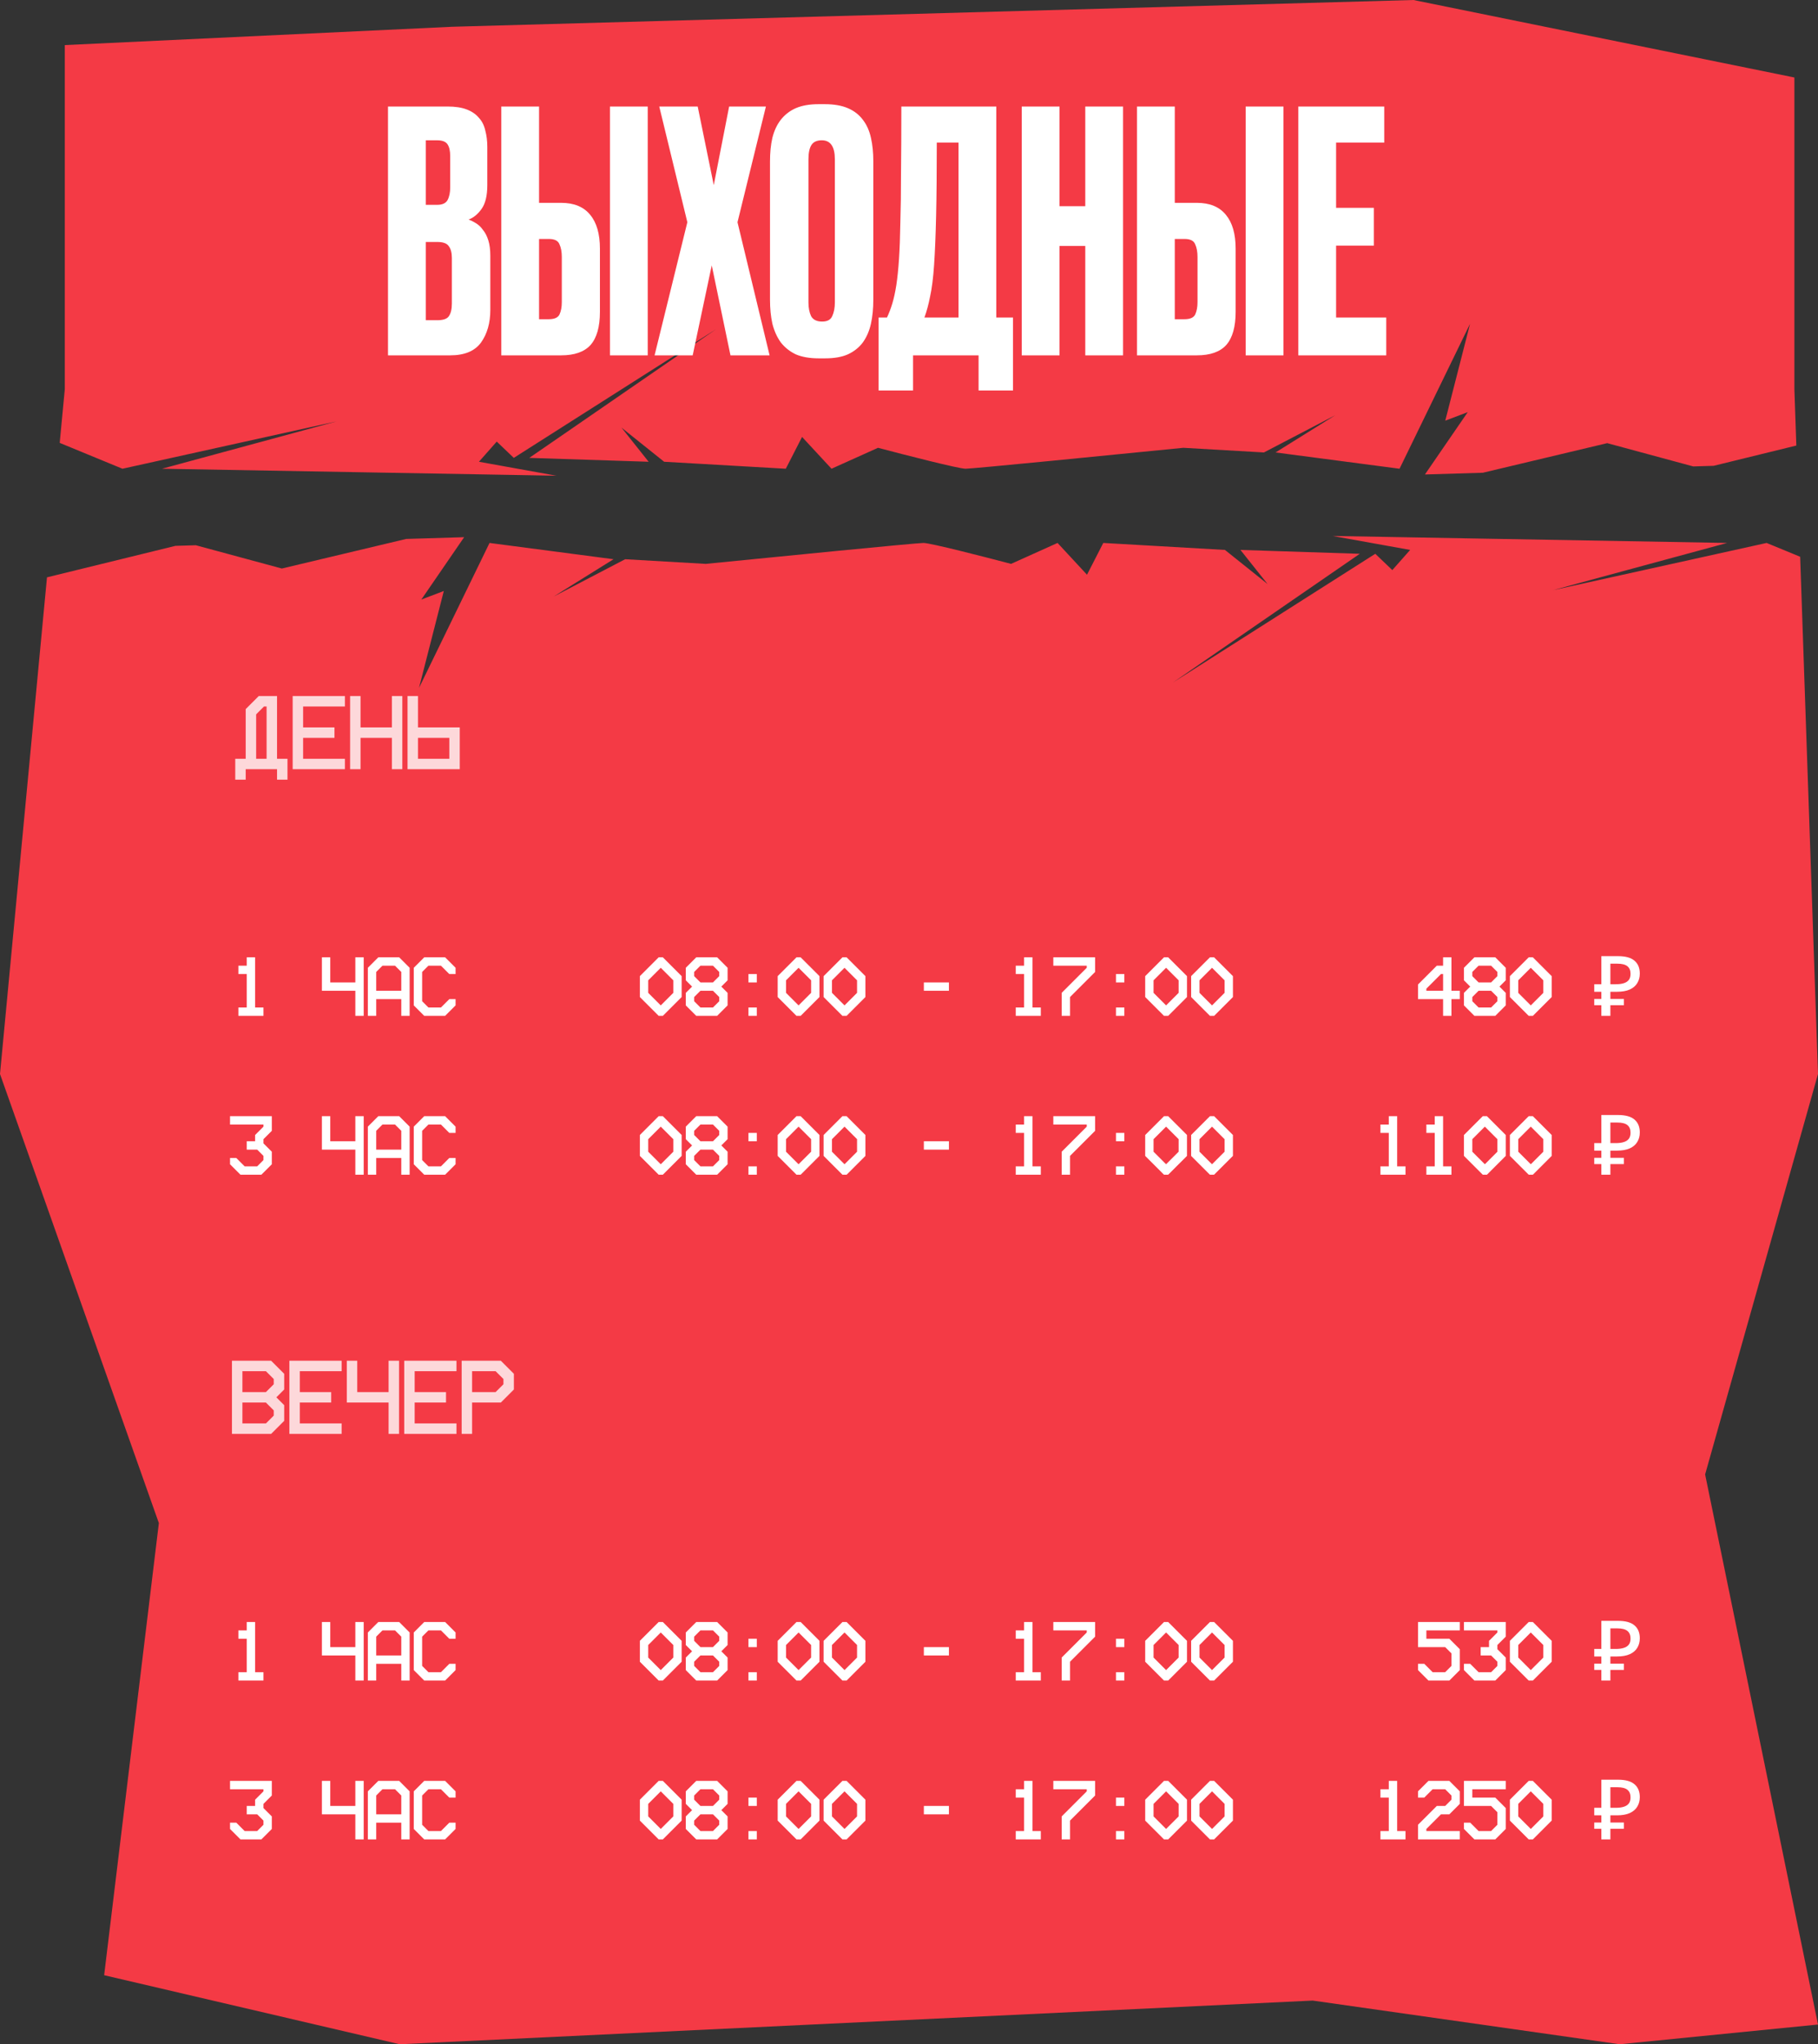 <?xml version="1.0" encoding="UTF-8"?> <svg xmlns="http://www.w3.org/2000/svg" width="435" height="489" viewBox="0 0 435 489" fill="none"><rect x="0" y="0" width="435" height="489" fill="#333333" stroke="none"/><path d="M413.248 129.877L371.528 141.188L422.705 129.877L430.731 133.183L435 256.911L407.991 352.693L435 484.281L387.544 489L314.101 478.552L95.634 489L24.92 472.485L38.011 364.33L0 256.911L11.243 138.104L41.97 130.574L46.855 130.428L67.439 135.996L97.196 128.917L111.058 128.5L100.815 143.413L106.192 141.373L100.259 164.551L117.132 129.877L146.8 133.771L132.522 142.671L149.581 133.771L168.864 134.884C185.552 133.215 219.336 129.877 220.968 129.877C222.601 129.877 235.616 133.215 241.92 134.884L253.045 129.877L260.091 137.479L263.985 129.877L293.096 131.546L303.294 139.704L296.805 131.546L325.359 132.473L280.673 163.253L329.067 132.473L333.146 136.367L337.411 131.546L318.869 128.208L413.248 129.877ZM429.351 18.537V93.097L429.815 106.579L410.036 111.426L405.148 111.573L384.565 106.006L354.81 113.084L340.947 113.5L351.19 98.589L345.813 100.629L351.746 77.451L334.873 112.125L305.206 108.23L319.483 99.331L302.425 108.23L283.141 107.118C266.453 108.787 232.672 112.125 231.038 112.125C229.406 112.125 216.39 108.787 210.086 107.118L198.96 112.125L191.914 104.522L188.021 112.125L158.909 110.456L148.711 102.298L155.201 110.456L126.646 109.529L171.333 78.749L122.938 109.529L118.858 105.635L114.594 110.456L133.136 113.794L38.757 112.125L80.477 100.814L29.301 112.125L14.288 105.942L15.504 93.097V10.785L108.156 6.403L338.205 0L429.351 18.537Z" fill="#F43A45"></path><path d="M92.84 25.48H107.08C108.947 25.48 110.493 25.72 111.72 26.2C112.947 26.68 113.907 27.347 114.6 28.2C115.347 29 115.853 30.013 116.12 31.24C116.44 32.413 116.6 33.72 116.6 35.16V44.28C116.6 46.787 116.147 48.68 115.24 49.96C114.333 51.24 113.293 52.093 112.12 52.52C112.707 52.733 113.293 53.027 113.88 53.4C114.52 53.773 115.08 54.307 115.56 55C116.093 55.64 116.52 56.467 116.84 57.48C117.16 58.493 117.32 59.747 117.32 61.24V74.12C117.32 77.267 116.573 79.88 115.08 81.96C113.587 83.987 111.133 85 107.72 85H92.84V25.48ZM101.88 57.88V76.6H104.6C106.04 76.6 106.973 76.28 107.4 75.64C107.88 74.947 108.12 73.933 108.12 72.6V61.72C108.12 60.493 107.88 59.56 107.4 58.92C106.973 58.227 106.04 57.88 104.6 57.88H101.88ZM101.88 33.56V49H104.6C105.827 49 106.653 48.627 107.08 47.88C107.507 47.08 107.72 46.067 107.72 44.84V37.32C107.72 36.093 107.507 35.16 107.08 34.52C106.653 33.88 105.827 33.56 104.6 33.56H101.88ZM134.266 48.52C137.359 48.52 139.679 49.48 141.226 51.4C142.772 53.267 143.546 55.96 143.546 59.48V74.6C143.546 78.173 142.799 80.813 141.306 82.52C139.812 84.173 137.466 85 134.266 85H119.946V25.48H128.986V48.52H134.266ZM145.946 85V25.48H154.986V85H145.946ZM131.306 76.36C132.639 76.36 133.492 75.987 133.866 75.24C134.239 74.44 134.426 73.453 134.426 72.28V61.48C134.426 60.253 134.239 59.24 133.866 58.44C133.546 57.587 132.692 57.16 131.306 57.16H128.986V76.36H131.306ZM157.743 25.48H166.943L170.783 44.28L174.463 25.48H183.263L176.463 53.16L184.143 85H174.783L170.303 63.48L165.743 85H156.623L164.463 53.16L157.743 25.48ZM208.961 71.72C208.961 73.8 208.774 75.693 208.401 77.4C208.027 79.107 207.387 80.6 206.481 81.88C205.574 83.107 204.374 84.067 202.881 84.76C201.441 85.4 199.627 85.72 197.441 85.72H195.921C193.734 85.72 191.894 85.4 190.401 84.76C188.961 84.067 187.761 83.107 186.801 81.88C185.894 80.6 185.227 79.107 184.801 77.4C184.427 75.693 184.241 73.8 184.241 71.72V38.6C184.241 36.52 184.427 34.653 184.801 33C185.227 31.293 185.894 29.853 186.801 28.68C187.761 27.453 188.961 26.52 190.401 25.88C191.894 25.24 193.707 24.92 195.841 24.92H197.361C199.547 24.92 201.387 25.24 202.881 25.88C204.374 26.52 205.574 27.453 206.481 28.68C207.387 29.853 208.027 31.293 208.401 33C208.774 34.653 208.961 36.493 208.961 38.52V71.72ZM199.761 38.12C199.761 35.08 198.721 33.56 196.641 33.56C195.467 33.56 194.641 33.933 194.161 34.68C193.681 35.427 193.441 36.573 193.441 38.12V72.36C193.441 73.64 193.654 74.733 194.081 75.64C194.561 76.493 195.441 76.92 196.721 76.92C197.947 76.92 198.747 76.493 199.121 75.64C199.547 74.733 199.761 73.64 199.761 72.36V38.12ZM212.228 75.96C212.708 74.947 213.135 73.827 213.508 72.6C213.881 71.373 214.201 69.907 214.468 68.2C214.735 66.44 214.948 64.36 215.108 61.96C215.268 59.507 215.375 56.6 215.428 53.24C215.535 49.827 215.588 45.853 215.588 41.32C215.641 36.787 215.668 31.507 215.668 25.48H238.388V75.96H242.388V93.4H234.148V85H218.468V93.4H210.228V75.96H212.228ZM229.348 75.96V34.12H224.148C224.148 41.053 224.095 46.867 223.988 51.56C223.881 56.253 223.721 60.173 223.508 63.32C223.295 66.467 222.975 69 222.548 70.92C222.175 72.84 221.721 74.52 221.188 75.96H229.348ZM244.477 25.48H253.517V49.32H259.677V25.48H268.717V85H259.677V58.84H253.517V85H244.477V25.48ZM286.375 48.52C289.468 48.52 291.788 49.48 293.335 51.4C294.882 53.267 295.655 55.96 295.655 59.48V74.6C295.655 78.173 294.908 80.813 293.415 82.52C291.922 84.173 289.575 85 286.375 85H272.055V25.48H281.095V48.52H286.375ZM298.055 85V25.48H307.095V85H298.055ZM283.415 76.36C284.748 76.36 285.602 75.987 285.975 75.24C286.348 74.44 286.535 73.453 286.535 72.28V61.48C286.535 60.253 286.348 59.24 285.975 58.44C285.655 57.587 284.802 57.16 283.415 57.16H281.095V76.36H283.415ZM331.213 25.48V34.12H319.693V49.72H328.733V58.76H319.693V75.96H331.693V85H310.653V25.48H331.213Z" fill="white"></path><path d="M57.039 233V231H59.039V229H61.039V241H63.039V243H57.039V241H59.039V233H57.039ZM77.023 229H79.023V235H85.023V229H87.023V243H85.023V237H77.023V229ZM88.016 231.5L90.516 229H95.516L98.016 231.5V243H96.016V239H90.016V243H88.016V231.5ZM91.516 231L90.016 232.5V237H96.016V232.5L94.516 231H91.516ZM99.008 231.5L101.508 229H106.508L109.008 231.5V233H107.508L105.508 231H102.508L101.008 232.5V239.5L102.508 241H105.508L107.508 239H109.008V240.5L106.508 243H101.508L99.008 240.5V231.5Z" fill="white"></path><path d="M153.102 233.5L157.602 229H158.602L163.102 233.5V238.5L158.602 243H157.602L153.102 238.5V233.5ZM155.102 234.5V237.5L158.102 240.5L161.102 237.5V234.5L158.102 231.5L155.102 234.5ZM164.094 231.5L166.594 229H171.594L174.094 231.5V234.5L172.594 236L174.094 237.5V240.5L171.594 243H166.594L164.094 240.5V237.5L165.594 236L164.094 234.5V231.5ZM167.594 231L166.094 232.5V233.5L167.594 235H170.594L172.094 233.5V232.5L170.594 231H167.594ZM167.594 237L166.094 238.5V239.5L167.594 241H170.594L172.094 239.5V238.5L170.594 237H167.594ZM179.086 235V233H181.086V235H179.086ZM179.086 243V241H181.086V243H179.086ZM186.078 233.5L190.578 229H191.578L196.078 233.5V238.5L191.578 243H190.578L186.078 238.5V233.5ZM188.078 234.5V237.5L191.078 240.5L194.078 237.5V234.5L191.078 231.5L188.078 234.5ZM197.07 233.5L201.57 229H202.57L207.07 233.5V238.5L202.57 243H201.57L197.07 238.5V233.5ZM199.07 234.5V237.5L202.07 240.5L205.07 237.5V234.5L202.07 231.5L199.07 234.5ZM221.055 237V235H227.055V237H221.055ZM243.039 233V231H245.039V229H247.039V241H249.039V243H243.039V241H245.039V233H243.039ZM252.031 231V229H262.031V232.5L256.031 238.5V243H254.031V237.5L260.031 231.5V231H252.031ZM267.023 235V233H269.023V235H267.023ZM267.023 243V241H269.023V243H267.023ZM274.016 233.5L278.516 229H279.516L284.016 233.5V238.5L279.516 243H278.516L274.016 238.5V233.5ZM276.016 234.5V237.5L279.016 240.5L282.016 237.5V234.5L279.016 231.5L276.016 234.5ZM285.008 233.5L289.508 229H290.508L295.008 233.5V238.5L290.508 243H289.508L285.008 238.5V233.5ZM287.008 234.5V237.5L290.008 240.5L293.008 237.5V234.5L290.008 231.5L287.008 234.5Z" fill="white"></path><path d="M339.293 235.5L343.793 231H345.293V229H347.293V237H349.293V239H347.293V243H345.293V239H339.293V235.5ZM341.293 236.5V237H345.293V233H344.793L341.293 236.5ZM350.285 231.5L352.785 229H357.785L360.285 231.5V234.5L358.785 236L360.285 237.5V240.5L357.785 243H352.785L350.285 240.5V237.5L351.785 236L350.285 234.5V231.5ZM353.785 231L352.285 232.5V233.5L353.785 235H356.785L358.285 233.5V232.5L356.785 231H353.785ZM353.785 237L352.285 238.5V239.5L353.785 241H356.785L358.285 239.5V238.5L356.785 237H353.785ZM361.277 233.5L365.777 229H366.777L371.277 233.5V238.5L366.777 243H365.777L361.277 238.5V233.5ZM363.277 234.5V237.5L366.277 240.5L369.277 237.5V234.5L366.277 231.5L363.277 234.5ZM383.162 243V228.72H387.162C388.935 228.72 390.242 229.08 391.082 229.8C391.935 230.52 392.362 231.547 392.362 232.88C392.362 233.747 392.162 234.507 391.762 235.16C391.375 235.813 390.775 236.327 389.962 236.7C389.162 237.06 388.135 237.24 386.882 237.24H385.322V243H383.162ZM381.462 240.46V238.96H388.562V240.46H381.462ZM381.462 237.24V235.44H386.422V237.24H381.462ZM386.622 235.44C387.355 235.44 387.982 235.36 388.502 235.2C389.035 235.04 389.442 234.78 389.722 234.42C390.002 234.06 390.142 233.567 390.142 232.94C390.142 232.127 389.888 231.52 389.382 231.12C388.875 230.72 388.082 230.52 387.002 230.52H385.322V235.44H386.622Z" fill="white"></path><path d="M55.039 269V267H65.039V270.5L63.039 272.5V273.5L65.039 275.5V278.5L62.539 281H57.539L55.039 278.5V277H56.539L58.539 279H61.539L63.039 277.5V276.5L61.539 275H59.039V273H61.039V271.5L63.039 269.5V269H55.039ZM77.023 267H79.023V273H85.023V267H87.023V281H85.023V275H77.023V267ZM88.016 269.5L90.516 267H95.516L98.016 269.5V281H96.016V277H90.016V281H88.016V269.5ZM91.516 269L90.016 270.5V275H96.016V270.5L94.516 269H91.516ZM99.008 269.5L101.508 267H106.508L109.008 269.5V271H107.508L105.508 269H102.508L101.008 270.5V277.5L102.508 279H105.508L107.508 277H109.008V278.5L106.508 281H101.508L99.008 278.5V269.5Z" fill="white"></path><path d="M153.102 271.5L157.602 267H158.602L163.102 271.5V276.5L158.602 281H157.602L153.102 276.5V271.5ZM155.102 272.5V275.5L158.102 278.5L161.102 275.5V272.5L158.102 269.5L155.102 272.5ZM164.094 269.5L166.594 267H171.594L174.094 269.5V272.5L172.594 274L174.094 275.5V278.5L171.594 281H166.594L164.094 278.5V275.5L165.594 274L164.094 272.5V269.5ZM167.594 269L166.094 270.5V271.5L167.594 273H170.594L172.094 271.5V270.5L170.594 269H167.594ZM167.594 275L166.094 276.5V277.5L167.594 279H170.594L172.094 277.5V276.5L170.594 275H167.594ZM179.086 273V271H181.086V273H179.086ZM179.086 281V279H181.086V281H179.086ZM186.078 271.5L190.578 267H191.578L196.078 271.5V276.5L191.578 281H190.578L186.078 276.5V271.5ZM188.078 272.5V275.5L191.078 278.5L194.078 275.5V272.5L191.078 269.5L188.078 272.5ZM197.07 271.5L201.57 267H202.57L207.07 271.5V276.5L202.57 281H201.57L197.07 276.5V271.5ZM199.07 272.5V275.5L202.07 278.5L205.07 275.5V272.5L202.07 269.5L199.07 272.5ZM221.055 275V273H227.055V275H221.055ZM243.039 271V269H245.039V267H247.039V279H249.039V281H243.039V279H245.039V271H243.039ZM252.031 269V267H262.031V270.5L256.031 276.5V281H254.031V275.5L260.031 269.5V269H252.031ZM267.023 273V271H269.023V273H267.023ZM267.023 281V279H269.023V281H267.023ZM274.016 271.5L278.516 267H279.516L284.016 271.5V276.5L279.516 281H278.516L274.016 276.5V271.5ZM276.016 272.5V275.5L279.016 278.5L282.016 275.5V272.5L279.016 269.5L276.016 272.5ZM285.008 271.5L289.508 267H290.508L295.008 271.5V276.5L290.508 281H289.508L285.008 276.5V271.5ZM287.008 272.5V275.5L290.008 278.5L293.008 275.5V272.5L290.008 269.5L287.008 272.5Z" fill="white"></path><path d="M330.301 271V269H332.301V267H334.301V279H336.301V281H330.301V279H332.301V271H330.301ZM341.293 271V269H343.293V267H345.293V279H347.293V281H341.293V279H343.293V271H341.293ZM350.285 271.5L354.785 267H355.785L360.285 271.5V276.5L355.785 281H354.785L350.285 276.5V271.5ZM352.285 272.5V275.5L355.285 278.5L358.285 275.5V272.5L355.285 269.5L352.285 272.5ZM361.277 271.5L365.777 267H366.777L371.277 271.5V276.5L366.777 281H365.777L361.277 276.5V271.5ZM363.277 272.5V275.5L366.277 278.5L369.277 275.5V272.5L366.277 269.5L363.277 272.5ZM383.162 281V266.72H387.162C388.935 266.72 390.242 267.08 391.082 267.8C391.935 268.52 392.362 269.547 392.362 270.88C392.362 271.747 392.162 272.507 391.762 273.16C391.375 273.813 390.775 274.327 389.962 274.7C389.162 275.06 388.135 275.24 386.882 275.24H385.322V281H383.162ZM381.462 278.46V276.96H388.562V278.46H381.462ZM381.462 275.24V273.44H386.422V275.24H381.462ZM386.622 273.44C387.355 273.44 387.982 273.36 388.502 273.2C389.035 273.04 389.442 272.78 389.722 272.42C390.002 272.06 390.142 271.567 390.142 270.94C390.142 270.127 389.888 269.52 389.382 269.12C388.875 268.72 388.082 268.52 387.002 268.52H385.322V273.44H386.622Z" fill="white"></path><path d="M57.039 392V390H59.039V388H61.039V400H63.039V402H57.039V400H59.039V392H57.039ZM77.023 388H79.023V394H85.023V388H87.023V402H85.023V396H77.023V388ZM88.016 390.5L90.516 388H95.516L98.016 390.5V402H96.016V398H90.016V402H88.016V390.5ZM91.516 390L90.016 391.5V396H96.016V391.5L94.516 390H91.516ZM99.008 390.5L101.508 388H106.508L109.008 390.5V392H107.508L105.508 390H102.508L101.008 391.5V398.5L102.508 400H105.508L107.508 398H109.008V399.5L106.508 402H101.508L99.008 399.5V390.5Z" fill="white"></path><path d="M153.102 392.5L157.602 388H158.602L163.102 392.5V397.5L158.602 402H157.602L153.102 397.5V392.5ZM155.102 393.5V396.5L158.102 399.5L161.102 396.5V393.5L158.102 390.5L155.102 393.5ZM164.094 390.5L166.594 388H171.594L174.094 390.5V393.5L172.594 395L174.094 396.5V399.5L171.594 402H166.594L164.094 399.5V396.5L165.594 395L164.094 393.5V390.5ZM167.594 390L166.094 391.5V392.5L167.594 394H170.594L172.094 392.5V391.5L170.594 390H167.594ZM167.594 396L166.094 397.5V398.5L167.594 400H170.594L172.094 398.5V397.5L170.594 396H167.594ZM179.086 394V392H181.086V394H179.086ZM179.086 402V400H181.086V402H179.086ZM186.078 392.5L190.578 388H191.578L196.078 392.5V397.5L191.578 402H190.578L186.078 397.5V392.5ZM188.078 393.5V396.5L191.078 399.5L194.078 396.5V393.5L191.078 390.5L188.078 393.5ZM197.07 392.5L201.57 388H202.57L207.07 392.5V397.5L202.57 402H201.57L197.07 397.5V392.5ZM199.07 393.5V396.5L202.07 399.5L205.07 396.5V393.5L202.07 390.5L199.07 393.5ZM221.055 396V394H227.055V396H221.055ZM243.039 392V390H245.039V388H247.039V400H249.039V402H243.039V400H245.039V392H243.039ZM252.031 390V388H262.031V391.5L256.031 397.5V402H254.031V396.5L260.031 390.5V390H252.031ZM267.023 394V392H269.023V394H267.023ZM267.023 402V400H269.023V402H267.023ZM274.016 392.5L278.516 388H279.516L284.016 392.5V397.5L279.516 402H278.516L274.016 397.5V392.5ZM276.016 393.5V396.5L279.016 399.5L282.016 396.5V393.5L279.016 390.5L276.016 393.5ZM285.008 392.5L289.508 388H290.508L295.008 392.5V397.5L290.508 402H289.508L285.008 397.5V392.5ZM287.008 393.5V396.5L290.008 399.5L293.008 396.5V393.5L290.008 390.5L287.008 393.5Z" fill="white"></path><path d="M339.293 388H349.293V390H341.293V392H346.793L349.293 394.5V399.5L346.793 402H341.793L339.293 399.5V398H340.793L342.793 400H345.793L347.293 398.5V395.5L345.793 394H339.293V388ZM350.285 390V388H360.285V391.5L358.285 393.5V394.5L360.285 396.5V399.5L357.785 402H352.785L350.285 399.5V398H351.785L353.785 400H356.785L358.285 398.5V397.5L356.785 396H354.285V394H356.285V392.5L358.285 390.5V390H350.285ZM361.277 392.5L365.777 388H366.777L371.277 392.5V397.5L366.777 402H365.777L361.277 397.5V392.5ZM363.277 393.5V396.5L366.277 399.5L369.277 396.5V393.5L366.277 390.5L363.277 393.5ZM383.162 402V387.72H387.162C388.935 387.72 390.242 388.08 391.082 388.8C391.935 389.52 392.362 390.547 392.362 391.88C392.362 392.747 392.162 393.507 391.762 394.16C391.375 394.813 390.775 395.327 389.962 395.7C389.162 396.06 388.135 396.24 386.882 396.24H385.322V402H383.162ZM381.462 399.46V397.96H388.562V399.46H381.462ZM381.462 396.24V394.44H386.422V396.24H381.462ZM386.622 394.44C387.355 394.44 387.982 394.36 388.502 394.2C389.035 394.04 389.442 393.78 389.722 393.42C390.002 393.06 390.142 392.567 390.142 391.94C390.142 391.127 389.888 390.52 389.382 390.12C388.875 389.72 388.082 389.52 387.002 389.52H385.322V394.44H386.622Z" fill="white"></path><path d="M55.039 428V426H65.039V429.5L63.039 431.5V432.5L65.039 434.5V437.5L62.539 440H57.539L55.039 437.5V436H56.539L58.539 438H61.539L63.039 436.5V435.5L61.539 434H59.039V432H61.039V430.5L63.039 428.5V428H55.039ZM77.023 426H79.023V432H85.023V426H87.023V440H85.023V434H77.023V426ZM88.016 428.5L90.516 426H95.516L98.016 428.5V440H96.016V436H90.016V440H88.016V428.5ZM91.516 428L90.016 429.5V434H96.016V429.5L94.516 428H91.516ZM99.008 428.5L101.508 426H106.508L109.008 428.5V430H107.508L105.508 428H102.508L101.008 429.5V436.5L102.508 438H105.508L107.508 436H109.008V437.5L106.508 440H101.508L99.008 437.5V428.5Z" fill="white"></path><path d="M153.102 430.5L157.602 426H158.602L163.102 430.5V435.5L158.602 440H157.602L153.102 435.5V430.5ZM155.102 431.5V434.5L158.102 437.5L161.102 434.5V431.5L158.102 428.5L155.102 431.5ZM164.094 428.5L166.594 426H171.594L174.094 428.5V431.5L172.594 433L174.094 434.5V437.5L171.594 440H166.594L164.094 437.5V434.5L165.594 433L164.094 431.5V428.5ZM167.594 428L166.094 429.5V430.5L167.594 432H170.594L172.094 430.5V429.5L170.594 428H167.594ZM167.594 434L166.094 435.5V436.5L167.594 438H170.594L172.094 436.5V435.5L170.594 434H167.594ZM179.086 432V430H181.086V432H179.086ZM179.086 440V438H181.086V440H179.086ZM186.078 430.5L190.578 426H191.578L196.078 430.5V435.5L191.578 440H190.578L186.078 435.5V430.5ZM188.078 431.5V434.5L191.078 437.5L194.078 434.5V431.5L191.078 428.5L188.078 431.5ZM197.07 430.5L201.57 426H202.57L207.07 430.5V435.5L202.57 440H201.57L197.07 435.5V430.5ZM199.07 431.5V434.5L202.07 437.5L205.07 434.5V431.5L202.07 428.5L199.07 431.5ZM221.055 434V432H227.055V434H221.055ZM243.039 430V428H245.039V426H247.039V438H249.039V440H243.039V438H245.039V430H243.039ZM252.031 428V426H262.031V429.5L256.031 435.5V440H254.031V434.5L260.031 428.5V428H252.031ZM267.023 432V430H269.023V432H267.023ZM267.023 440V438H269.023V440H267.023ZM274.016 430.5L278.516 426H279.516L284.016 430.5V435.5L279.516 440H278.516L274.016 435.5V430.5ZM276.016 431.5V434.5L279.016 437.5L282.016 434.5V431.5L279.016 428.5L276.016 431.5ZM285.008 430.5L289.508 426H290.508L295.008 430.5V435.5L290.508 440H289.508L285.008 435.5V430.5ZM287.008 431.5V434.5L290.008 437.5L293.008 434.5V431.5L290.008 428.5L287.008 431.5Z" fill="white"></path><path d="M330.301 430V428H332.301V426H334.301V438H336.301V440H330.301V438H332.301V430H330.301ZM339.293 430V428.5L341.793 426H346.793L349.293 428.5V431.5L346.793 434H344.793L341.293 437.5V438H349.293V440H339.293V436.5L343.793 432H345.793L347.293 430.5V429.5L345.793 428H342.793L340.793 430H339.293ZM350.285 426H360.285V428H352.285V430H357.785L360.285 432.5V437.5L357.785 440H352.785L350.285 437.5V436H351.785L353.785 438H356.785L358.285 436.5V433.5L356.785 432H350.285V426ZM361.277 430.5L365.777 426H366.777L371.277 430.5V435.5L366.777 440H365.777L361.277 435.5V430.5ZM363.277 431.5V434.5L366.277 437.5L369.277 434.5V431.5L366.277 428.5L363.277 431.5ZM383.162 440V425.72H387.162C388.935 425.72 390.242 426.08 391.082 426.8C391.935 427.52 392.362 428.547 392.362 429.88C392.362 430.747 392.162 431.507 391.762 432.16C391.375 432.813 390.775 433.327 389.962 433.7C389.162 434.06 388.135 434.24 386.882 434.24H385.322V440H383.162ZM381.462 437.46V435.96H388.562V437.46H381.462ZM381.462 434.24V432.44H386.422V434.24H381.462ZM386.622 432.44C387.355 432.44 387.982 432.36 388.502 432.2C389.035 432.04 389.442 431.78 389.722 431.42C390.002 431.06 390.142 430.567 390.142 429.94C390.142 429.127 389.888 428.52 389.382 428.12C388.875 427.72 388.082 427.52 387.002 427.52H385.322V432.44H386.622Z" fill="white"></path><path opacity="0.8" d="M56.289 181.5H58.789V169.625L61.914 166.5H66.289V181.5H68.789V186.5H66.289V184H58.789V186.5H56.289V181.5ZM61.289 181.5H63.789V169H63.164L61.289 170.875V181.5ZM70.029 166.5H82.529V169H72.529V174H80.029V176.5H72.529V181.5H82.529V184H70.029V166.5ZM83.769 166.5H86.269V174H93.769V166.5H96.269V184H93.769V176.5H86.269V184H83.769V166.5ZM97.51 166.5H100.01V174H110.01V184H97.51V166.5ZM100.01 176.5V181.5H107.51V176.5H100.01Z" fill="white"></path><path opacity="0.8" d="M55.5 325.5H64.875L68 328.625V332.375L66.125 334.25L68 336.125V339.875L64.875 343H55.5V325.5ZM58 328V333H63.625L65.5 331.125V329.875L63.625 328H58ZM58 335.5V340.5H63.625L65.5 338.625V337.375L63.625 335.5H58ZM69.24 325.5H81.74V328H71.74V333H79.24V335.5H71.74V340.5H81.74V343H69.24V325.5ZM82.981 325.5H85.481V333H92.981V325.5H95.481V343H92.981V335.5H82.981V325.5ZM96.721 325.5H109.221V328H99.221V333H106.721V335.5H99.221V340.5H109.221V343H96.721V325.5ZM110.461 325.5H119.836L122.961 328.625V332.375L119.836 335.5H112.961V343H110.461V325.5ZM112.961 328V333H118.586L120.461 331.125V329.875L118.586 328H112.961Z" fill="white"></path></svg> 